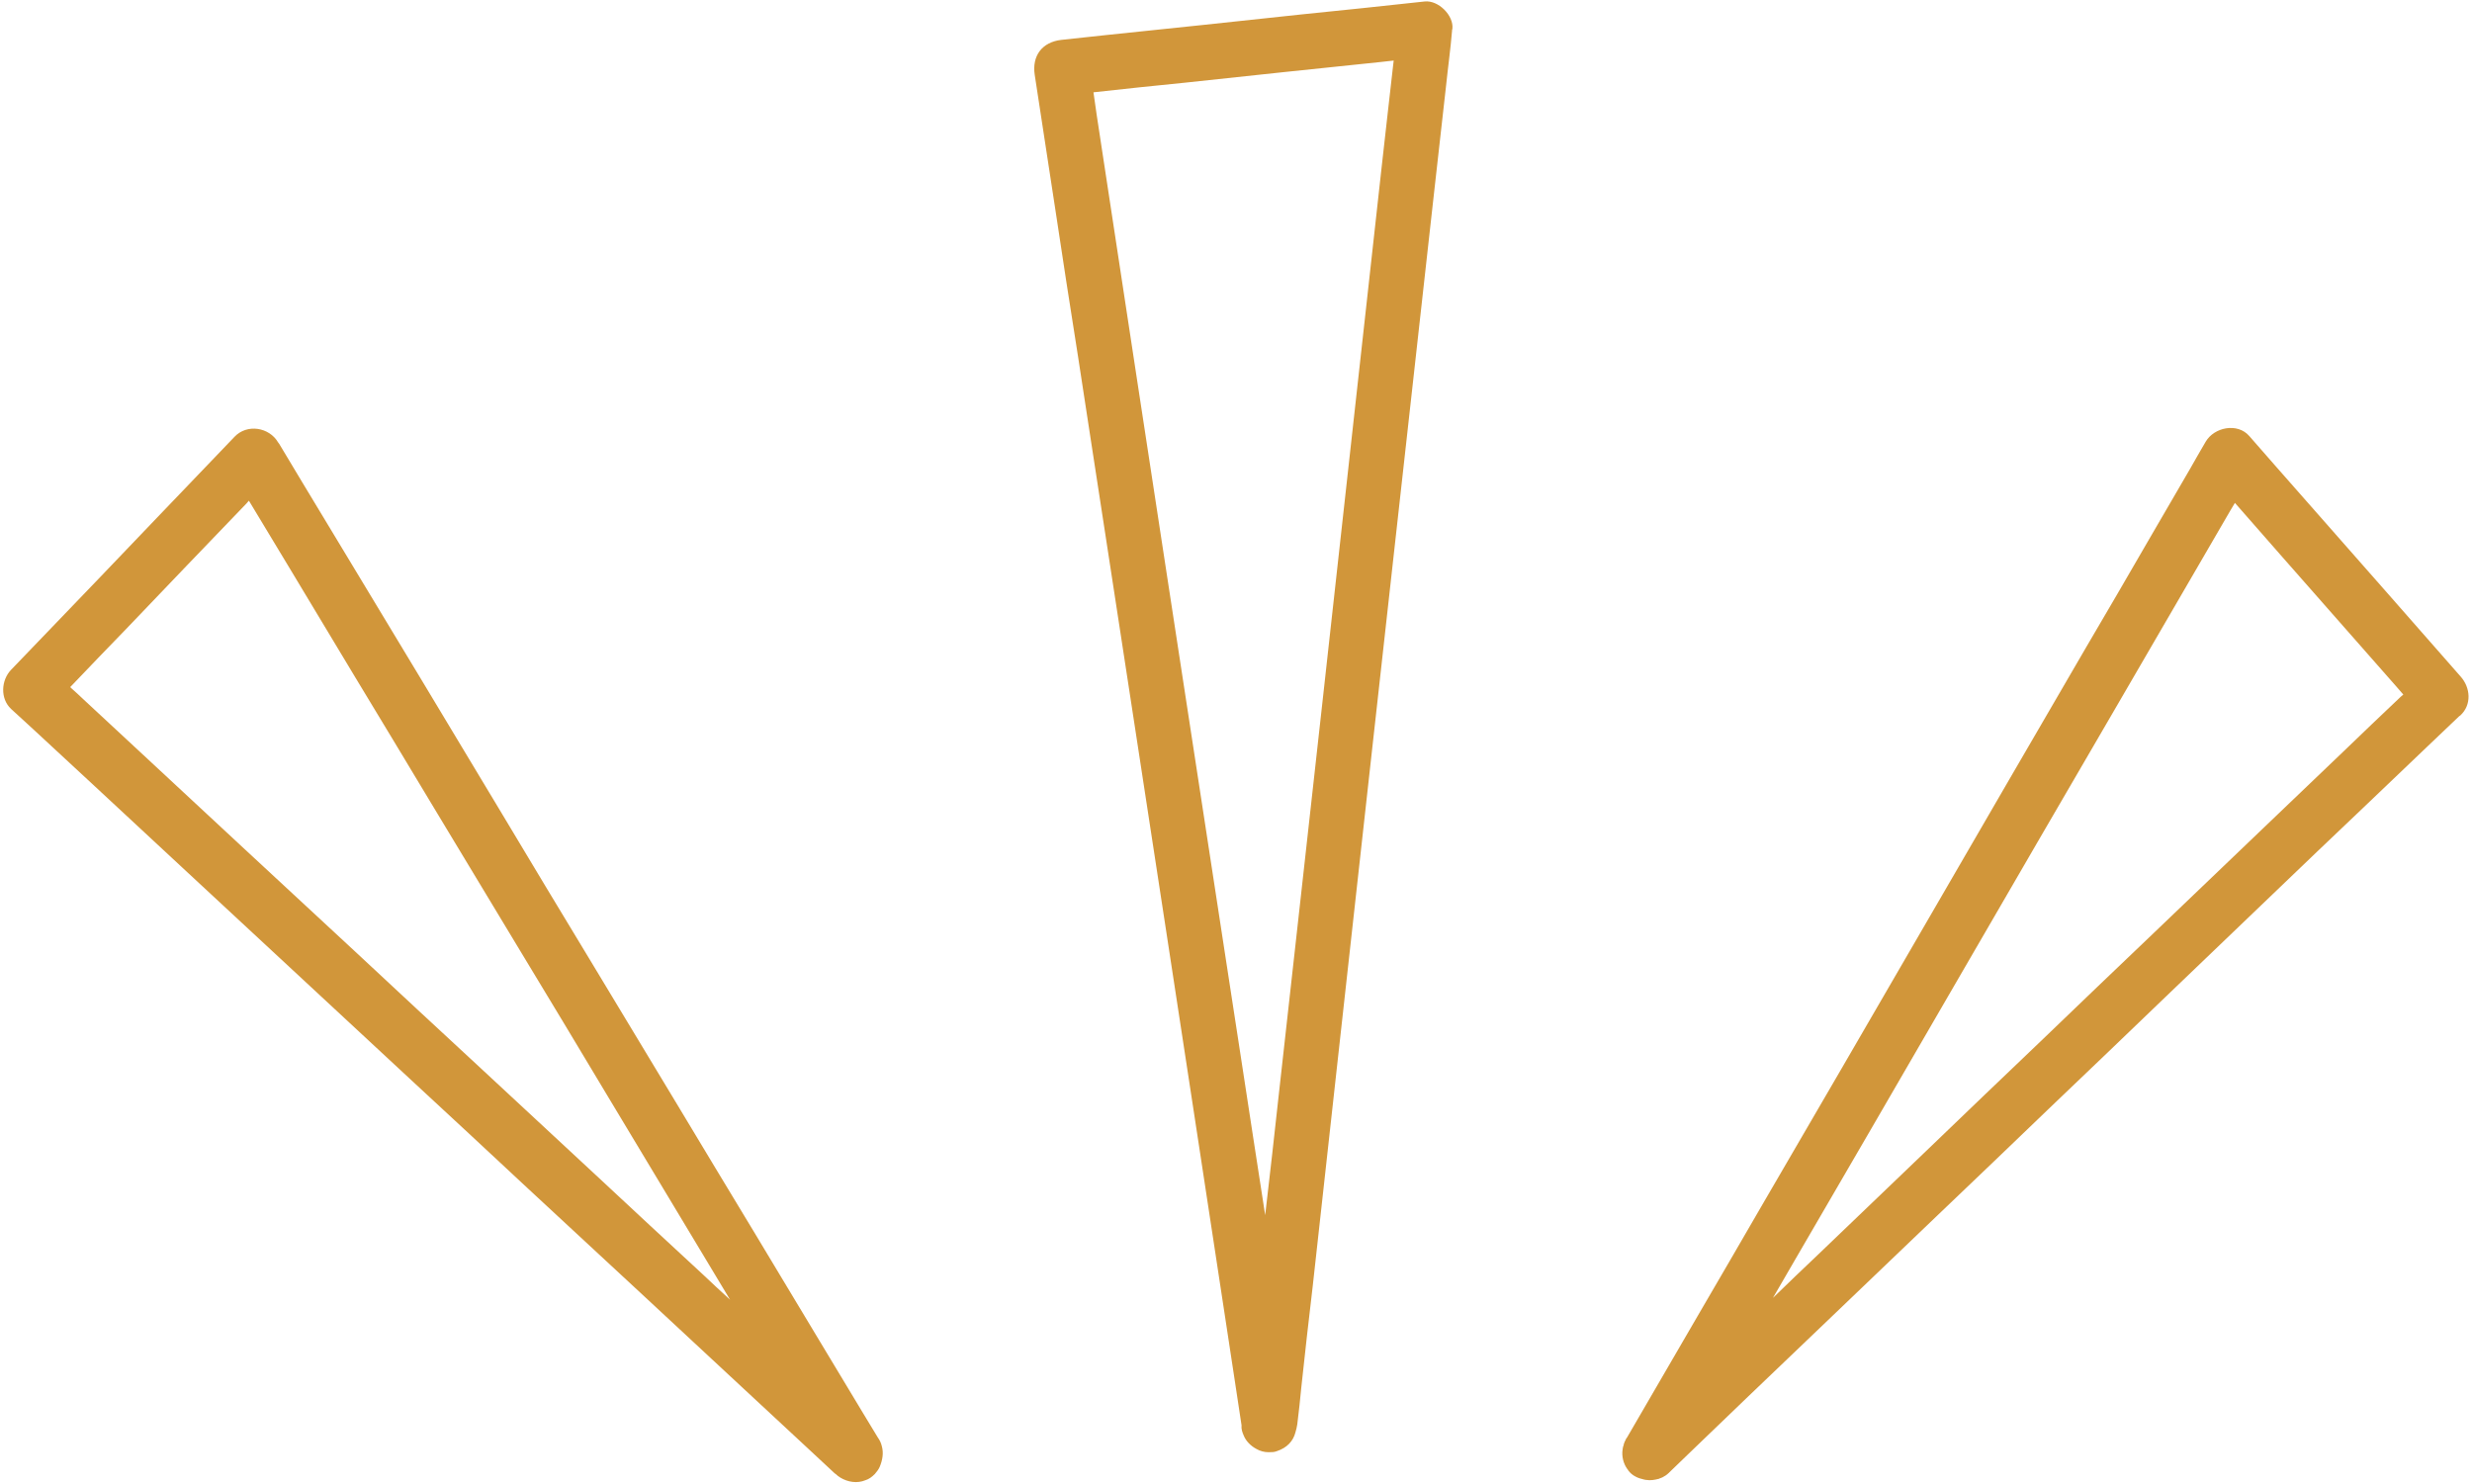 <?xml version="1.0" encoding="UTF-8" standalone="no"?><svg xmlns="http://www.w3.org/2000/svg" xmlns:xlink="http://www.w3.org/1999/xlink" fill="#000000" height="401.8" preserveAspectRatio="xMidYMid meet" version="1" viewBox="-0.8 -0.4 669.4 401.8" width="669.4" zoomAndPan="magnify"><g id="change1_1"><path d="M385,0c-11.1,1.2-22.2,2.4-33.3,3.5c-17.7,1.9-35.4,3.8-53,5.6c-4,0.4-8.1,0.9-12.1,1.3 c-5.2,0.6-8,4.3-7.2,9.5c0.5,3.3,1,6.5,1.5,9.8c1.4,8.9,2.7,17.9,4.1,26.8c2,13.2,4,26.4,6.1,39.5c2.5,16.1,4.9,32.2,7.4,48.2 c2.7,17.6,5.4,35.2,8.1,52.8c2.7,17.8,5.5,35.7,8.2,53.5c2.5,16.6,5.1,33.1,7.6,49.7c2.1,14,4.3,28,6.4,42 c1.5,10.1,3.1,20.1,4.6,30.2c0.7,4.4,1.3,8.8,2,13.2c-0.1,1,0.2,1.9,0.6,2.8c0.6,1.5,1.9,2.8,3.4,3.6c1,0.6,2.2,0.9,3.3,0.9 c0.8,0,1.6,0,2.3-0.3c2.7-0.9,4.4-2.7,5-5.1c0.2-0.7,0.4-1.4,0.5-2.2c0.4-3.4,0.8-6.7,1.1-10.1c1-9.2,2-18.4,3.1-27.5 c1.5-13.6,3-27.1,4.5-40.7c1.8-16.6,3.7-33.1,5.5-49.7c2-18.1,4-36.2,6-54.2c2-18.3,4.1-36.6,6.1-54.9c1.9-17.1,3.8-34.1,5.7-51.2 c1.6-14.4,3.2-28.8,4.8-43.1c1.2-10.4,2.3-20.8,3.5-31.2c0.5-4.9,1.2-9.8,1.6-14.7c0-0.2,0-0.4,0.1-0.6C392.9,3.8,388.7-0.4,385,0z M373.3,45.2c-1.5,13.6-3,27.1-4.5,40.7c-1.8,16.6-3.7,33.1-5.5,49.7c-2,18.1-4,36.2-6,54.2c-2,18.3-4.1,36.6-6.1,54.9 c-1.9,17.1-3.8,34.1-5.7,51.2c-1.2,10.9-2.4,21.9-3.7,32.8c-1.1-7.1-2.2-14.2-3.3-21.4c-2.5-16.1-4.9-32.2-7.4-48.2l-8.1-52.8 c-2.7-17.8-5.5-35.7-8.2-53.5c-2.5-16.6-5.1-33.1-7.6-49.7c-2.1-14-4.3-28-6.4-42c-1.5-10.1-3.1-20.1-4.6-30.2 c-0.3-2.1-0.6-4.2-0.9-6.3c8.2-0.9,16.5-1.8,24.7-2.6c17.7-1.9,35.4-3.8,53-5.6c1.2-0.1,2.4-0.3,3.6-0.4c-0.1,0.6-0.1,1.1-0.2,1.7 C375.4,26.8,374.3,36,373.3,45.2z M665.5,182.8c-6.5-7.4-12.9-14.7-19.4-22.1c-10.3-11.7-20.5-23.3-30.8-35c-2.3-2.7-4.7-5.3-7-8 c-3.2-3.7-9.5-2.4-11.8,1.5c-1.4,2.4-2.8,4.8-4.2,7.3c-3.8,6.5-7.6,13.1-11.4,19.6c-5.6,9.7-11.2,19.3-16.9,29 c-6.9,11.9-13.8,23.7-20.7,35.6c-7.5,12.9-15,25.9-22.5,38.8c-7.6,13.1-15.2,26.2-22.8,39.3c-7.1,12.2-14.2,24.4-21.3,36.6 c-6,10.3-11.9,20.6-17.9,30.8c-4.3,7.4-8.6,14.8-12.9,22.2c-2,3.5-4.1,7-6.1,10.5c-0.1,0.1-0.2,0.3-0.3,0.4c0,0,0,0.1,0,0.1 c-0.1,0.1-0.1,0.2-0.2,0.4c-0.1,0.1-0.1,0.2-0.2,0.4c0,0.1-0.1,0.2-0.1,0.3c-0.1,0.1-0.1,0.3-0.1,0.4c0,0.1-0.1,0.2-0.1,0.3 c0,0.1-0.1,0.2-0.1,0.3c0,0.2-0.1,0.4-0.1,0.6c0,0,0,0,0,0c-0.3,1.9,0.2,3.9,1.3,5.4c0.1,0.1,0.2,0.2,0.2,0.3c0,0,0,0,0,0 c0.5,0.7,1.2,1.3,2,1.7c0.7,0.4,1.5,0.6,2.3,0.8c0.2,0,0.3,0.1,0.5,0.1c0,0,0.1,0,0.1,0c1.1,0.2,2.3,0,3.4-0.3c0.1,0,0.1,0,0.2-0.1 c0.1,0,0.2-0.1,0.3-0.1c0.2-0.1,0.3-0.1,0.5-0.2c0,0,0,0,0,0c0.6-0.3,1.2-0.7,1.7-1.2c0,0,0.1,0,0.1-0.1l5.7-5.5 c5.2-5,10.4-10,15.6-15c7.7-7.3,15.3-14.7,23-22c9.4-9,18.7-17.9,28.1-26.9c10.3-9.8,20.6-19.7,30.8-29.5 c10.4-9.9,20.8-19.9,31.1-29.8c9.7-9.3,19.3-18.5,29-27.8c8.1-7.8,16.3-15.6,24.4-23.3c5.9-5.6,11.8-11.3,17.7-16.9 c2.8-2.7,5.6-5.3,8.4-8c0.1-0.1,0.2-0.2,0.4-0.3C668.6,190.5,668.2,185.8,665.5,182.8z M633.6,203.3c-7.7,7.3-15.3,14.7-23,22 c-9.4,9-18.7,17.9-28.1,26.9c-10.3,9.8-20.6,19.7-30.8,29.5c-10.4,9.9-20.8,19.9-31.1,29.8c-9.7,9.3-19.3,18.5-29,27.8 c-4.1,3.9-8.2,7.8-12.3,11.8c1.9-3.3,3.9-6.7,5.8-10c6.9-11.9,13.8-23.7,20.7-35.6c7.5-12.9,15-25.9,22.5-38.8 c7.6-13.1,15.2-26.2,22.8-39.3c7.1-12.2,14.2-24.4,21.3-36.6l17.9-30.8c4.3-7.4,8.6-14.8,12.9-22.2c0.4-0.7,0.8-1.3,1.2-2 c4.3,4.9,8.5,9.7,12.8,14.6c10.3,11.7,20.5,23.3,30.8,35c0.7,0.8,1.3,1.5,2,2.3c-0.2,0.2-0.5,0.4-0.7,0.6 C644,193.3,638.8,198.3,633.6,203.3z M238,391.3c-0.2-0.9-0.6-1.7-1.1-2.4l-4-6.6c-3.9-6.5-7.9-13.1-11.8-19.6 c-5.8-9.7-11.7-19.4-17.5-29.1c-7.1-11.8-14.3-23.6-21.4-35.5c-7.8-12.9-15.6-25.9-23.4-38.8c-7.9-13.1-15.8-26.1-23.6-39.2 c-7.3-12.2-14.7-24.4-22-36.6c-6.2-10.3-12.5-20.7-18.7-31c-4.5-7.4-8.9-14.8-13.4-22.2c-2.1-3.5-4.2-7-6.3-10.5 c-0.1-0.1-0.2-0.3-0.3-0.4c-2.4-4.1-8.4-5.1-11.8-1.5c-6.9,7.2-13.7,14.3-20.6,21.5c-10.8,11.3-21.6,22.6-32.5,33.9 c-2.5,2.6-4.9,5.1-7.4,7.7c-2.7,2.8-3,7.8,0,10.6c2,1.8,4,3.7,6,5.5c5.4,5,10.9,10.1,16.3,15.1c8,7.4,16,14.9,24,22.3 c9.8,9.1,19.5,18.1,29.3,27.2c10.7,10,21.5,19.9,32.2,29.9c10.8,10,21.6,20,32.4,30.1c10.1,9.3,20.1,18.7,30.2,28 c8.5,7.9,17,15.8,25.5,23.7c6.1,5.7,12.2,11.3,18.3,17c2.9,2.7,5.8,5.4,8.7,8.1c0.1,0.1,0.2,0.2,0.4,0.3c0.4,0.4,0.8,0.7,1.3,1 c2,1.2,4.5,1.6,6.7,0.7c1-0.3,1.8-0.9,2.6-1.7c0.5-0.6,1-1.2,1.3-1.9C238.2,395,238.5,393.1,238,391.3z M160.5,317.8 c-10.7-10-21.5-19.9-32.2-29.9c-10.8-10-21.6-20-32.4-30.1c-10.1-9.3-20.1-18.7-30.2-28c-8.5-7.9-17-15.8-25.5-23.7 c-6.1-5.7-12.2-11.3-18.3-17c-1.2-1.1-2.4-2.3-3.7-3.4c5.1-5.3,10.1-10.6,15.2-15.8c10.8-11.3,21.6-22.6,32.5-33.9 c0.2-0.3,0.5-0.5,0.7-0.8c3.7,6.1,7.4,12.3,11.1,18.4c5.8,9.7,11.7,19.4,17.5,29.1c7.1,11.8,14.3,23.6,21.4,35.5 c7.8,12.9,15.6,25.9,23.4,38.8c7.9,13.1,15.8,26.1,23.6,39.2c7.3,12.2,14.7,24.4,22,36.6c3.8,6.3,7.5,12.5,11.3,18.8 c-2.4-2.2-4.8-4.4-7.1-6.6C180,335.9,170.2,326.9,160.5,317.8z" fill="#d1963a"/></g></svg>